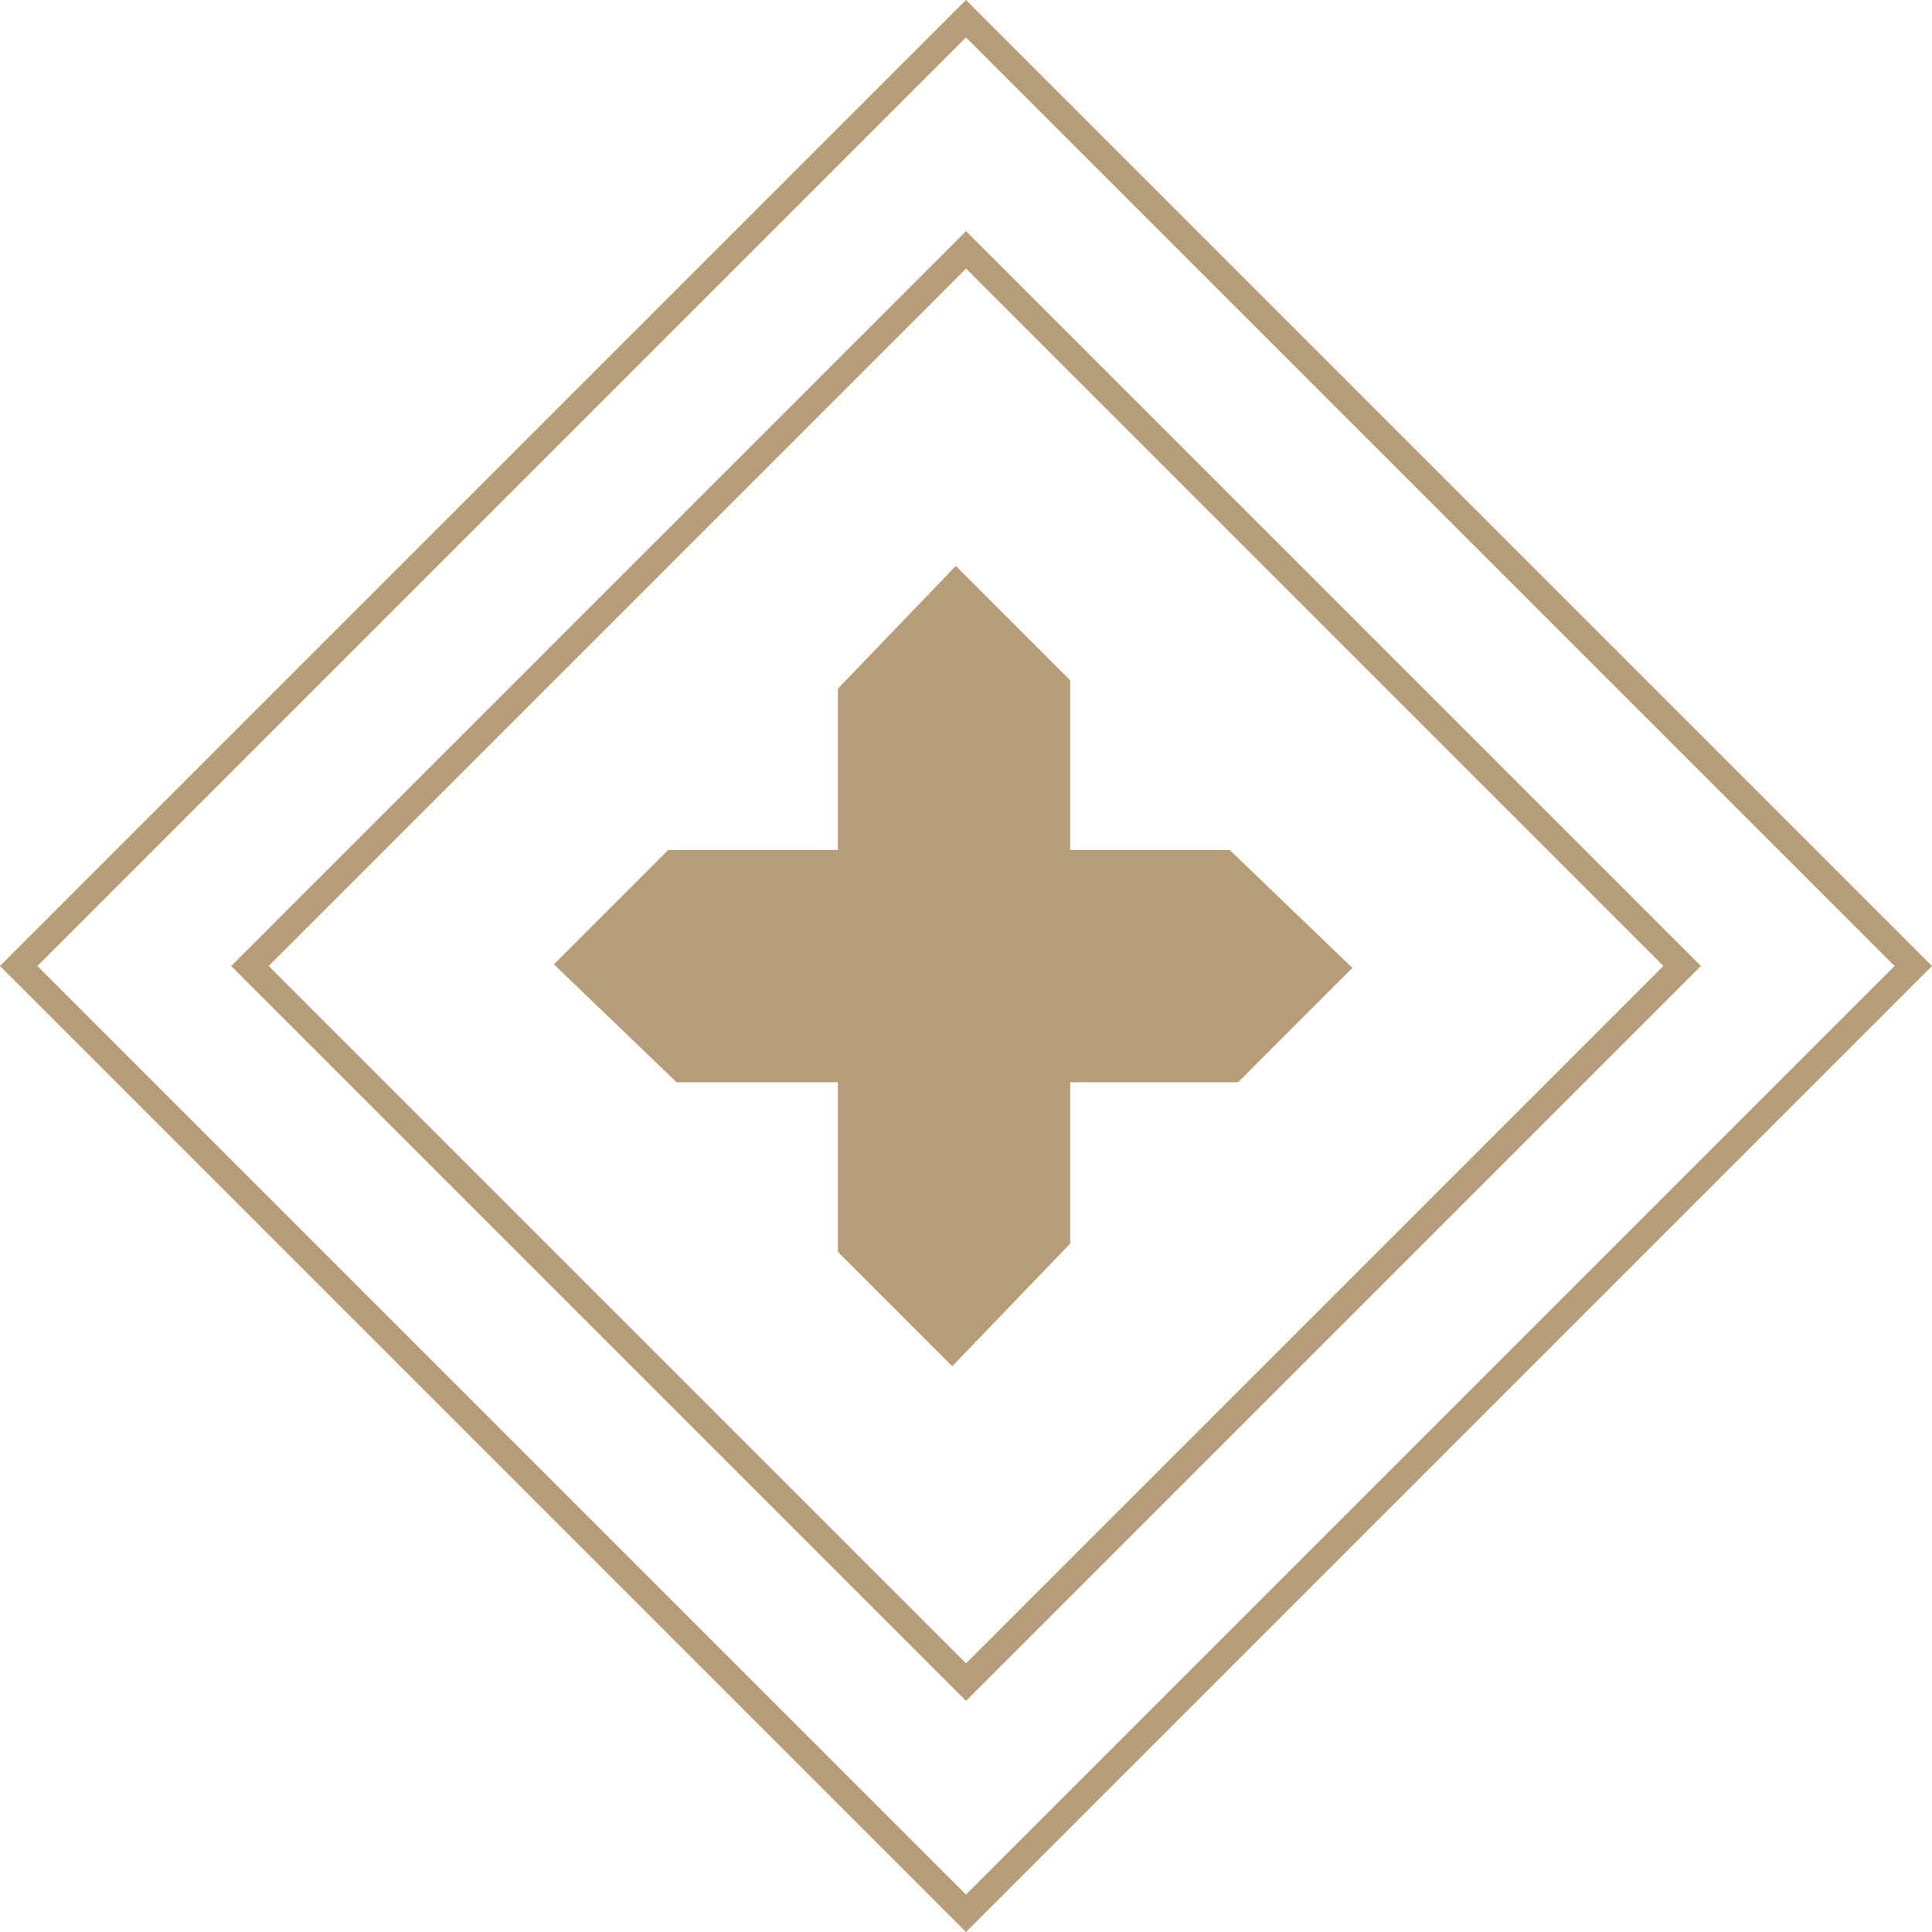 <svg
   height="74px" 
   width="74px"
   viewBox="0 0 19.327 19.327"
   version="1.1"
   id="svg5"
   inkscape:version="1.1.2 (08b2f3d93c, 2022-04-05)"
   sodipodi:docname="Icon-mosaic-4.svg"
   xmlns:inkscape="http://www.inkscape.org/namespaces/inkscape"
   xmlns:sodipodi="http://sodipodi.sourceforge.net/DTD/sodipodi-0.dtd"
   xmlns="http://www.w3.org/2000/svg"
   xmlns:svg="http://www.w3.org/2000/svg">
  <sodipodi:namedview
     id="namedview7"
     pagecolor="#ffffff"
     bordercolor="#666666"
     borderopacity="1.0"
     inkscape:pageshadow="2"
     inkscape:pageopacity="0.0"
     inkscape:pagecheckerboard="0"
     inkscape:document-units="mm"
     showgrid="false"
     fit-margin-top="0"
     fit-margin-left="0"
     fit-margin-right="0"
     fit-margin-bottom="0"
     inkscape:zoom="4.7370599"
     inkscape:cx="34.51508"
     inkscape:cy="35.781688"
     inkscape:window-width="1366"
     inkscape:window-height="704"
     inkscape:window-x="0"
     inkscape:window-y="0"
     inkscape:window-maximized="1"
     inkscape:current-layer="layer1"
     units="px"
     width="123.383px" />
  <defs
     id="defs2">
    <style
       id="style9">.cls-1{fill:#b69d78;}</style>
    <style
       id="style224">.cls-1{fill:#b69d78;}</style>
    <style
       id="style253">.cls-1{fill:#b69d78;}</style>
    <style
       id="style443">.cls-1{fill:#fff;}.cls-2{fill:#307c99;}.cls-3{fill:#b69d78;}</style>
    <style
       id="style14408">.cls-1,.cls-5{fill:#4161ab;}.cls-2,.cls-3,.cls-6{fill:none;}.cls-2,.cls-3,.cls-4,.cls-5,.cls-6,.cls-8{stroke:#1d1d1b;stroke-miterlimit:10;}.cls-2,.cls-4{stroke-width:1.5px;}.cls-3{stroke-width:0.75px;}.cls-4,.cls-7{fill:#b69d78;}.cls-5,.cls-6{stroke-width:0.5px;}.cls-8{fill:#fff;stroke-width:2px;}</style>
    <style
       id="style14505">.cls-1{fill:#65666d;}.cls-1,.cls-2,.cls-3,.cls-5,.cls-6,.cls-7{stroke:#1d1d1b;stroke-miterlimit:10;}.cls-2,.cls-7{fill:none;}.cls-2,.cls-6{stroke-width:0.75px;}.cls-3,.cls-5{fill:#4161ab;}.cls-3{stroke-width:2px;}.cls-4,.cls-6{fill:#1d1d1b;}.cls-7{stroke-width:0.5px;}</style>
    <style
       id="style9-0">.cls-1{fill:#b69d78;}</style>
    <style
       id="style224-1">.cls-1{fill:#b69d78;}</style>
    <style
       id="style253-2">.cls-1{fill:#b69d78;}</style>
    <style
       id="style443-2">.cls-1{fill:#fff;}.cls-2{fill:#307c99;}.cls-3{fill:#b69d78;}</style>
    <style
       id="style9-00">.cls-1{fill:#b69d78;}</style>
    <style
       id="style224-3">.cls-1{fill:#b69d78;}</style>
    <style
       id="style253-3">.cls-1{fill:#b69d78;}</style>
    <style
       id="style443-5">.cls-1{fill:#fff;}.cls-2{fill:#307c99;}.cls-3{fill:#b69d78;}</style>
  </defs>
  <g
     inkscape:label="Layer 1"
     inkscape:groupmode="layer"
     id="layer1"
     transform="translate(-69.503,-45.061)">
    <g
       id="g34586">
      <rect
         class="cls-1"
         x="10.582"
         y="87.974"
         width="13.402"
         height="13.402"
         transform="rotate(-45)"
         id="rect447"
         style="fill:none;stroke:#b69d78;stroke-width:0.265;stroke-miterlimit:10;stroke-dasharray:none;stroke-opacity:1" />
      <rect
         class="cls-2"
         x="12.218"
         y="89.61"
         width="10.131"
         height="10.131"
         transform="rotate(-45)"
         id="rect449"
         style="fill:none;stroke:#b69d78;stroke-width:0.265;stroke-miterlimit:10;stroke-dasharray:none;stroke-opacity:1" />
      <polygon
         class="cls-3"
         points="140.29,204.68 156.87,221.25 173.97,203.46 173.97,180.08 173.7,180.08 198.31,180.08 214.88,163.5 197.09,146.4 173.7,146.4 173.97,146.4 173.97,121.8 157.39,105.22 140.29,123.02 140.29,146.4 115.69,146.4 99.11,162.98 116.91,180.08 140.29,180.08 "
         id="polygon451"
         transform="matrix(0.069,0,0,0.069,68.205,43.462)"
         style="stroke-width:3.841;stroke-miterlimit:10;stroke-dasharray:none;stroke:none" />
    </g>
  </g>
</svg>
